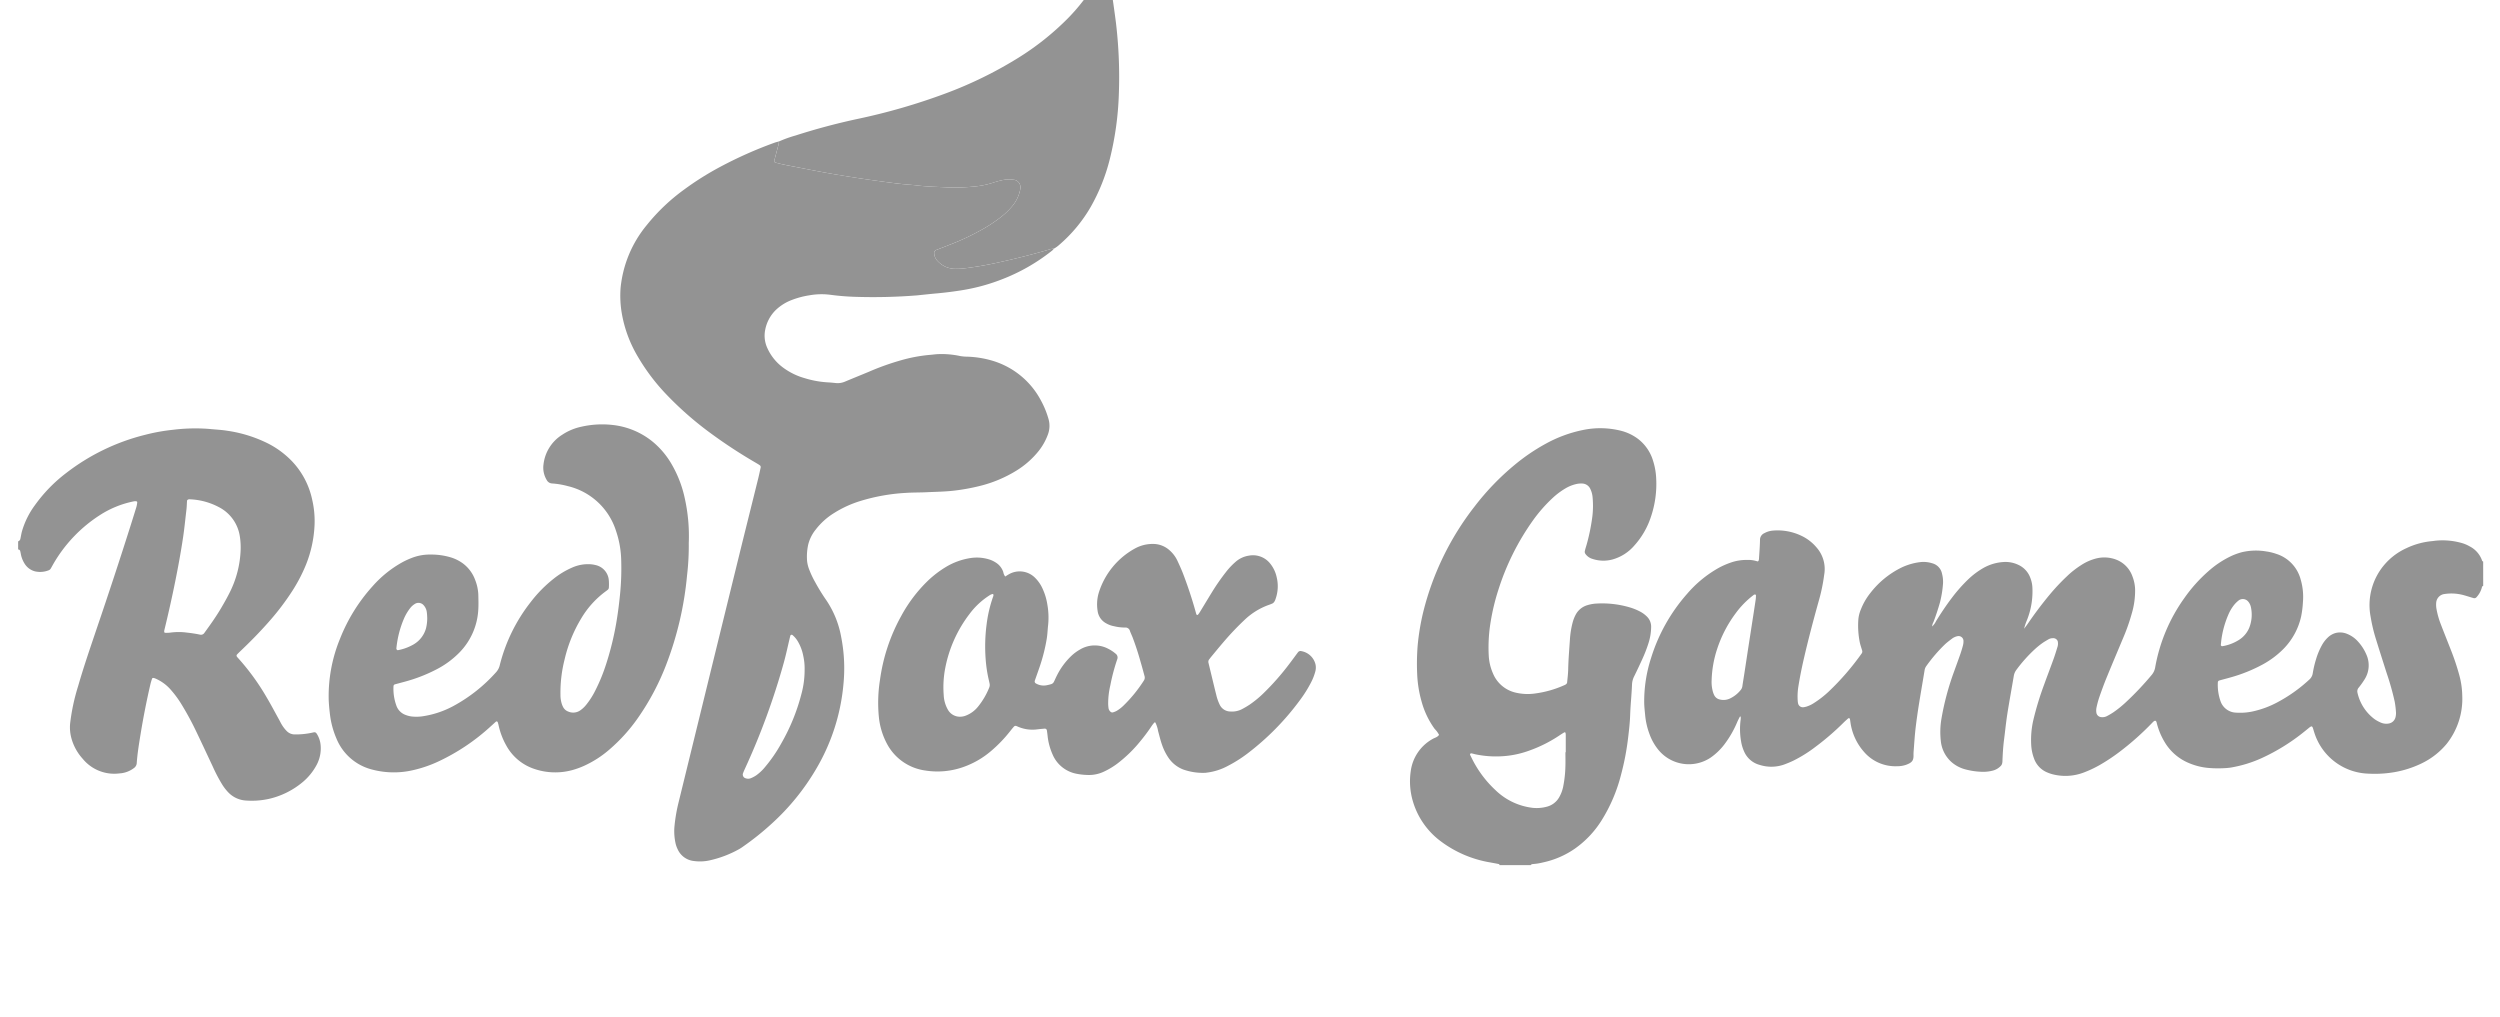 <svg xmlns="http://www.w3.org/2000/svg" width="118" height="48" fill="none" viewBox="0 0 118 48"><g fill="#939393" clip-path="url(#a)"><path d="M117.207 27.654a.078.078 0 0 0-.06.064 1.09 1.09 0 0 1-.256.47.133.133 0 0 1-.144.041c-.173-.05-.344-.107-.518-.153a2.198 2.198 0 0 0-.884-.033.446.446 0 0 0-.356.399 1.12 1.12 0 0 0 .016.316 3.9 3.9 0 0 0 .199.703c.16.415.326.829.488 1.244.148.374.275.757.382 1.145.089.318.137.645.144.974a3.417 3.417 0 0 1-.734 2.284 3.51 3.51 0 0 1-1.196.93 4.87 4.87 0 0 1-1.268.407c-.408.07-.823.094-1.236.071a2.765 2.765 0 0 1-2.537-1.902c-.024-.07-.044-.142-.066-.213-.043-.14-.071-.147-.194-.049-.074.06-.147.121-.222.18a9.472 9.472 0 0 1-2.023 1.255 5.885 5.885 0 0 1-1.425.438c-.073.013-.148.02-.222.026-.275.02-.551.02-.827-.002a3.039 3.039 0 0 1-1.041-.272 2.388 2.388 0 0 1-1.05-.943 3.263 3.263 0 0 1-.378-.907c-.032-.156-.108-.12-.19-.036a13.062 13.062 0 0 1-1.592 1.416 8.792 8.792 0 0 1-.93.613 5.33 5.33 0 0 1-.75.349c-.46.172-.961.2-1.438.081a1.664 1.664 0 0 1-.242-.08 1.109 1.109 0 0 1-.648-.662 2.158 2.158 0 0 1-.136-.651c-.021-.382.01-.765.093-1.138.136-.578.309-1.147.516-1.703.148-.41.304-.815.451-1.224.068-.19.127-.383.185-.575a.514.514 0 0 0 .007-.251.223.223 0 0 0-.226-.144.419.419 0 0 0-.213.055c-.1.06-.203.117-.297.185-.112.08-.22.167-.322.26a6.82 6.82 0 0 0-.892.993.648.648 0 0 0-.124.289c-.1.595-.21 1.19-.304 1.786-.064.409-.104.82-.157 1.231-.042.327-.061.655-.074.983a.535.535 0 0 1-.014.127.275.275 0 0 1-.056.111.797.797 0 0 1-.407.236 1.777 1.777 0 0 1-.442.052 3.4 3.4 0 0 1-.848-.12 1.618 1.618 0 0 1-.64-.342 1.537 1.537 0 0 1-.503-1 3.694 3.694 0 0 1 .031-1.048 12.66 12.66 0 0 1 .601-2.239c.097-.27.196-.538.29-.808.048-.14.091-.283.128-.426a.767.767 0 0 0 .019-.22.232.232 0 0 0-.273-.201.656.656 0 0 0-.26.113c-.119.09-.239.179-.347.28-.32.31-.61.65-.869 1.013a.455.455 0 0 0-.085.203c-.087.534-.181 1.066-.266 1.6a28.07 28.07 0 0 0-.163 1.166c-.038.337-.058.676-.085 1.014-.007.074-.01.149-.009.223.007.271-.078.366-.381.471-.132.04-.27.06-.408.057a1.952 1.952 0 0 1-1.55-.68 2.657 2.657 0 0 1-.639-1.398l-.023-.157a.062.062 0 0 0-.078-.028c-.079.071-.158.14-.233.215-.414.411-.858.793-1.326 1.141a6.4 6.4 0 0 1-1.024.64c-.143.069-.29.13-.44.185a1.81 1.81 0 0 1-1.157.02 1.109 1.109 0 0 1-.742-.646 1.84 1.84 0 0 1-.136-.456 3.366 3.366 0 0 1-.021-1.046.723.723 0 0 0 .001-.127c0-.003-.012-.01-.017-.009-.01.002-.024.006-.027.014-.043.085-.087.17-.124.256a4.856 4.856 0 0 1-.583 1.02c-.19.256-.421.48-.684.66a1.856 1.856 0 0 1-2.422-.344 2.532 2.532 0 0 1-.444-.768 3.462 3.462 0 0 1-.208-.895c-.017-.19-.041-.38-.045-.571-.009-.723.1-1.442.322-2.13a8.27 8.27 0 0 1 1.7-3.03 5.53 5.53 0 0 1 1.493-1.228c.177-.096.361-.177.552-.244.25-.09.514-.134.78-.131.17-.008.34.016.5.07.011.004.04-.014.047-.028a.252.252 0 0 0 .023-.09c.018-.297.043-.594.048-.89a.343.343 0 0 1 .207-.326.994.994 0 0 1 .393-.12c.467-.042.938.044 1.36.247.27.128.509.313.702.54a1.541 1.541 0 0 1 .367 1.303 8.355 8.355 0 0 1-.26 1.244c-.248.889-.484 1.78-.692 2.68-.108.464-.202.932-.275 1.403a3 3 0 0 0-.02.635.64.64 0 0 0 .014.095.23.23 0 0 0 .255.19.886.886 0 0 0 .154-.034c.121-.04.237-.095.343-.166.251-.16.486-.343.702-.547a12.226 12.226 0 0 0 1.558-1.804.16.16 0 0 0 .015-.122c-.036-.122-.079-.243-.108-.366a4.028 4.028 0 0 1-.075-1.076c.012-.17.052-.337.118-.493.108-.278.256-.537.44-.77a4.18 4.18 0 0 1 1.49-1.22c.279-.131.577-.217.883-.253.19-.021.383-.001.566.058a.632.632 0 0 1 .454.489c.041.154.057.314.047.473-.021.296-.07.59-.142.878-.09.317-.193.629-.31.936a.422.422 0 0 0-.059.205.904.904 0 0 0 .186-.258c.229-.37.47-.733.733-1.08.235-.314.495-.61.777-.882a3.68 3.68 0 0 1 .738-.551 2.2 2.2 0 0 1 .908-.27 1.41 1.41 0 0 1 .742.14 1.082 1.082 0 0 1 .556.627c.053.14.083.286.09.434a3.652 3.652 0 0 1-.251 1.526 2.787 2.787 0 0 0-.141.42c.06-.081.123-.16.18-.244.323-.474.668-.931 1.034-1.372.252-.302.521-.588.807-.858.206-.199.433-.376.675-.53a2.36 2.36 0 0 1 .725-.317c.301-.072.617-.054.908.053a1.311 1.311 0 0 1 .782.789c.078.198.122.407.129.62.006.393-.049.784-.163 1.16a8.949 8.949 0 0 1-.378 1.08c-.27.646-.544 1.29-.809 1.939-.124.304-.237.613-.344.923a4.28 4.28 0 0 0-.131.492.675.675 0 0 0-.004.22.249.249 0 0 0 .237.218c.085.01.17-.005.248-.042.104-.053.205-.112.302-.175.22-.15.426-.317.62-.5a14.01 14.01 0 0 0 1.201-1.271.74.74 0 0 0 .17-.369 8.01 8.01 0 0 1 1.371-3.257c.328-.47.712-.9 1.144-1.278a4.52 4.52 0 0 1 .999-.676c.18-.09.369-.161.564-.214.383-.092.78-.105 1.168-.038.158.022.313.06.463.112a1.728 1.728 0 0 1 1.158 1.216c.101.347.136.71.105 1.07a4.611 4.611 0 0 1-.083.663c-.126.573-.41 1.1-.818 1.521-.29.296-.623.547-.987.746a7.294 7.294 0 0 1-1.561.626c-.163.047-.328.088-.491.134a.099.099 0 0 0-.054.032.103.103 0 0 0-.022.059 2.33 2.33 0 0 0 .133.906.802.802 0 0 0 .735.523c.307.02.616-.01.914-.09.34-.085.668-.21.979-.372a7.114 7.114 0 0 0 1.556-1.098.493.493 0 0 0 .163-.299 4.99 4.99 0 0 1 .152-.65c.065-.224.154-.441.265-.647.074-.14.17-.27.284-.381a.877.877 0 0 1 .38-.223.863.863 0 0 1 .559.05c.187.078.355.197.49.348.166.18.3.386.396.61a1.23 1.23 0 0 1-.067 1.161 3.838 3.838 0 0 1-.294.415.249.249 0 0 0-.056.112.25.25 0 0 0 .002.124c.111.503.401.948.815 1.253.088.06.181.11.278.153a.65.65 0 0 0 .374.049.395.395 0 0 0 .329-.303.82.82 0 0 0 .022-.221 4.28 4.28 0 0 0-.06-.505 12.557 12.557 0 0 0-.378-1.346c-.167-.526-.336-1.05-.498-1.577a7.59 7.59 0 0 1-.26-1.082 2.936 2.936 0 0 1 .674-2.493 2.99 2.99 0 0 1 1.016-.752c.374-.178.777-.29 1.19-.33.063-.005.126-.016.189-.023a3.329 3.329 0 0 1 1.167.093c.155.038.304.098.442.178.276.142.487.387.586.682.004.015.031.023.047.034l.001 1.147Zm-36.418 4.455c-.009.17.009.34.05.505a.955.955 0 0 0 .077.208.376.376 0 0 0 .242.19.711.711 0 0 0 .525-.057c.19-.095.357-.232.488-.4a.347.347 0 0 0 .07-.175c.032-.22.07-.44.103-.66l.148-.974.17-1.1c.07-.45.14-.9.207-1.351.008-.063.012-.127.012-.19a.05.05 0 0 0-.009-.03.051.051 0 0 0-.025-.013.095.095 0 0 0-.086.03c-.312.238-.59.52-.823.836a5.868 5.868 0 0 0-.892 1.714 5.155 5.155 0 0 0-.257 1.467Zm24.052-1.85c-.008.082-.014.135-.018.188-.002.023.041.06.065.055.283-.045.554-.148.796-.302.217-.137.386-.339.483-.577a1.68 1.68 0 0 0 .075-.969.583.583 0 0 0-.123-.256.331.331 0 0 0-.457-.055 1.408 1.408 0 0 0-.204.199c-.12.149-.217.314-.289.491a4.492 4.492 0 0 0-.328 1.226ZM.856 25.553a.163.163 0 0 0 .104-.112c.026-.114.042-.23.071-.342.128-.45.336-.874.614-1.25a7.097 7.097 0 0 1 1.481-1.524 10.04 10.04 0 0 1 3.726-1.802c.431-.112.87-.191 1.313-.237a8.504 8.504 0 0 1 1.716-.04c.285.03.571.04.854.087.652.094 1.285.29 1.877.58.419.207.8.483 1.13.816.5.51.845 1.154.993 1.855.091.393.129.797.112 1.2a5.702 5.702 0 0 1-.4 1.858 7.54 7.54 0 0 1-.627 1.214 11.863 11.863 0 0 1-1.133 1.495c-.435.495-.897.963-1.375 1.416-.046.044-.09.09-.133.135a.08.08 0 0 0 0 .088c.013.017.025.035.04.05.52.574.978 1.202 1.366 1.874.201.337.383.685.573 1.028.057.102.106.209.17.306.057.089.123.172.196.248a.53.53 0 0 0 .4.169 3.624 3.624 0 0 0 .852-.092c.093-.02.13-.014.185.076.095.154.154.328.171.508a1.66 1.66 0 0 1-.175.924c-.177.34-.424.64-.724.878-.456.368-.99.626-1.563.753a3.744 3.744 0 0 1-1.044.074 1.254 1.254 0 0 1-.85-.385 2.272 2.272 0 0 1-.308-.404 7.505 7.505 0 0 1-.426-.817c-.252-.538-.503-1.076-.76-1.612-.217-.46-.46-.909-.727-1.343a4.747 4.747 0 0 0-.47-.64 2.024 2.024 0 0 0-.76-.563.317.317 0 0 0-.091-.024c-.017-.001-.047.011-.052.024-.032.09-.06.18-.082.272a36.47 36.47 0 0 0-.462 2.34c-.074.46-.152.92-.184 1.387a.306.306 0 0 1-.115.218 1.248 1.248 0 0 1-.703.266 1.923 1.923 0 0 1-1.73-.688 2.37 2.37 0 0 1-.534-.967 1.945 1.945 0 0 1-.063-.692c.07-.6.196-1.194.378-1.77.266-.928.582-1.84.89-2.754a235.71 235.71 0 0 0 1.59-4.835c.092-.293.185-.586.274-.88.019-.072.031-.145.037-.218.001-.012-.025-.038-.04-.04a.42.42 0 0 0-.125.003c-.563.113-1.1.33-1.584.64a6.744 6.744 0 0 0-2.219 2.328l-.109.194a.204.204 0 0 1-.12.098c-.2.076-.417.092-.625.045a.815.815 0 0 1-.48-.342 1.294 1.294 0 0 1-.191-.469c-.01-.052-.018-.104-.033-.155a.098.098 0 0 0-.096-.068v-.382Zm10.503.37a3.341 3.341 0 0 0-.041-.62 1.857 1.857 0 0 0-.99-1.368 3.18 3.18 0 0 0-1.402-.369.272.272 0 0 0-.031.006c-.02.002-.066.04-.067.06-.009.137-.011.276-.027.413-.053.442-.095.885-.161 1.326-.102.682-.226 1.36-.362 2.035-.157.78-.33 1.555-.519 2.328a.272.272 0 0 0-.007.094c.001.015.023.041.036.041.084.003.169 0 .252-.01.253-.034.509-.036.761-.003.211.024.421.052.629.097a.193.193 0 0 0 .219-.084c.275-.377.546-.758.783-1.16.135-.229.267-.46.386-.696.335-.647.52-1.362.541-2.09Zm59.423 14.912c-.01-.018-.016-.048-.028-.05-.135-.028-.27-.051-.406-.077a5.354 5.354 0 0 1-2.372-1.021 3.623 3.623 0 0 1-1.293-1.883 3.314 3.314 0 0 1-.094-1.419 2.043 2.043 0 0 1 1.02-1.5c.106-.064.24-.085.314-.2a1.116 1.116 0 0 0-.206-.28 3.973 3.973 0 0 1-.616-1.285 5.549 5.549 0 0 1-.212-1.348c-.018-.424-.01-.849.022-1.272.049-.55.139-1.095.27-1.63.45-1.808 1.276-3.5 2.423-4.968a12.06 12.06 0 0 1 1.896-1.967c.45-.373.933-.702 1.445-.983a6.192 6.192 0 0 1 1.752-.652 4.015 4.015 0 0 1 1.798.028c.3.074.581.207.827.393.338.263.585.625.705 1.036.087.273.135.557.146.844a4.833 4.833 0 0 1-.257 1.816c-.164.495-.43.95-.78 1.337a2.102 2.102 0 0 1-1.034.655c-.31.082-.636.072-.94-.03a.615.615 0 0 1-.331-.236.176.176 0 0 1-.03-.119c.021-.103.055-.204.085-.306a9.24 9.24 0 0 0 .273-1.339c.037-.306.04-.615.01-.921a1.098 1.098 0 0 0-.1-.367.436.436 0 0 0-.4-.269 1.005 1.005 0 0 0-.251.021 1.76 1.76 0 0 0-.53.21c-.22.13-.424.284-.61.458-.342.32-.65.671-.922 1.052a11.75 11.75 0 0 0-1.637 3.29c-.16.495-.28 1-.363 1.514a7.35 7.35 0 0 0-.087 1.586c.016.287.083.568.199.831a1.525 1.525 0 0 0 1.076.909c.3.07.612.083.917.039a4.936 4.936 0 0 0 1.372-.39.312.312 0 0 0 .083-.046.138.138 0 0 0 .051-.074c.021-.21.047-.422.052-.634.01-.467.05-.932.081-1.398.016-.265.057-.527.122-.784.034-.134.083-.264.147-.386a.911.911 0 0 1 .55-.454c.132-.041.268-.067.406-.076a4.605 4.605 0 0 1 1.604.18c.173.05.34.12.5.205.111.06.214.137.305.227a.665.665 0 0 1 .2.486 2.586 2.586 0 0 1-.12.751c-.085.273-.19.54-.31.8s-.24.52-.368.777a.954.954 0 0 0-.105.395c-.018.477-.071.951-.087 1.429-.012.36-.053.718-.096 1.077a12.4 12.4 0 0 1-.334 1.748 7.583 7.583 0 0 1-.936 2.184 4.646 4.646 0 0 1-1.242 1.306 4.17 4.17 0 0 1-1.508.652 2.743 2.743 0 0 1-.471.076.138.138 0 0 0-.11.052h-1.465Zm3.106-5.328h.016v-.796a.597.597 0 0 0-.012-.125.057.057 0 0 0-.05-.022 3.475 3.475 0 0 0-.216.135 6.43 6.43 0 0 1-1.475.74c-.31.111-.63.188-.957.229a4.749 4.749 0 0 1-1.552-.064c-.062-.014-.122-.033-.185-.045a.073.073 0 0 0-.058.015.061.061 0 0 0-.01.056c.066.133.13.267.203.396.264.473.6.903.998 1.272a3.031 3.031 0 0 0 1.75.832c.222.023.447.006.663-.052a.935.935 0 0 0 .592-.45 1.68 1.68 0 0 0 .182-.473 5.56 5.56 0 0 0 .11-.98c.008-.222.001-.445.001-.668ZM49.747 11.734a.78.78 0 0 1-.083.091 8.989 8.989 0 0 1-2.395 1.368 9.165 9.165 0 0 1-1.995.526 17.57 17.57 0 0 1-1.01.125c-.327.028-.654.065-.98.098a26.172 26.172 0 0 1-2.926.068 11.32 11.32 0 0 1-1.142-.093 3.248 3.248 0 0 0-1.014.022 3.96 3.96 0 0 0-.829.22 2.24 2.24 0 0 0-.75.468 1.77 1.77 0 0 0-.505.937c-.062.303-.022.618.115.896.171.368.436.684.767.918.294.21.622.37.97.468a4.61 4.61 0 0 0 1.123.203c.117.006.233.018.35.03a.87.87 0 0 0 .435-.064c.371-.156.745-.306 1.117-.461a12.102 12.102 0 0 1 1.526-.547 7.21 7.21 0 0 1 1.373-.257c.127-.009.253-.03.38-.035.35-.014.7.016 1.043.09.115.02.232.03.348.03.414.014.824.082 1.22.204a3.816 3.816 0 0 1 2.246 1.862c.153.279.274.575.36.881a1.16 1.16 0 0 1-.027.718 2.77 2.77 0 0 1-.47.825 4.093 4.093 0 0 1-1.029.894 6.035 6.035 0 0 1-1.725.72 9.56 9.56 0 0 1-1.124.209c-.465.061-.931.063-1.397.086-.318.015-.638.009-.955.03a8.994 8.994 0 0 0-2.155.383 5.142 5.142 0 0 0-1.24.568c-.336.206-.63.472-.87.784a1.823 1.823 0 0 0-.352.707c-.056.26-.074.526-.051.79.017.138.052.272.104.4.076.198.167.39.272.574.162.299.34.588.534.867.344.512.58 1.09.692 1.697.15.75.188 1.519.111 2.28a9.525 9.525 0 0 1-1.294 3.993 10.967 10.967 0 0 1-2.08 2.56c-.43.395-.886.76-1.365 1.093-.06.044-.122.084-.187.121a5.122 5.122 0 0 1-1.423.536c-.23.047-.465.055-.697.024a.947.947 0 0 1-.785-.573 1.175 1.175 0 0 1-.093-.27 2.681 2.681 0 0 1-.056-.727c.033-.38.094-.758.183-1.13l1.483-6.053 1.44-5.868c.282-1.143.568-2.284.85-3.426.044-.175.08-.352.119-.528a.107.107 0 0 0-.048-.11c-.078-.054-.162-.1-.244-.149a23.617 23.617 0 0 1-1.997-1.306 15.754 15.754 0 0 1-2.136-1.856 9.595 9.595 0 0 1-1.38-1.823 5.993 5.993 0 0 1-.742-1.986 4.932 4.932 0 0 1-.066-1.235 5.484 5.484 0 0 1 1.24-2.981 9.12 9.12 0 0 1 1.773-1.682 13.836 13.836 0 0 1 1.697-1.066 19.44 19.44 0 0 1 2.556-1.136c.07-.025.142-.041.213-.062-.009.053-.013.106-.026.156l-.179.676-.022.093a.076.076 0 0 0 .049.073c.154.038.307.079.462.11.624.122 1.248.246 1.873.362.427.079.856.147 1.285.216.335.054.67.104 1.006.15.399.056.798.112 1.197.16.306.035.613.051.918.088.454.056.91.06 1.365.086.403.018.806.007 1.208-.033a4.15 4.15 0 0 0 .964-.187c.13-.044.264-.081.398-.112.186-.045.379-.055.569-.03a.357.357 0 0 1 .325.397.924.924 0 0 1-.028.155 1.771 1.771 0 0 1-.38.726 3.509 3.509 0 0 1-.482.462 7.015 7.015 0 0 1-1.037.677c-.363.199-.736.378-1.118.536-.304.123-.61.242-.917.36a.147.147 0 0 0-.105.172.483.483 0 0 0 .013.095.586.586 0 0 0 .158.271 1.137 1.137 0 0 0 .823.356c.138 0 .275-.006.412-.02.516-.064 1.028-.15 1.535-.262.86-.187 1.713-.4 2.556-.65a.906.906 0 0 1 .155-.023ZM37.978 31.616a2.731 2.731 0 0 0-.066-.668 2.127 2.127 0 0 0-.242-.653 1.162 1.162 0 0 0-.26-.317.066.066 0 0 0-.105.022l-.023.092c-.094.391-.176.786-.283 1.173a33.328 33.328 0 0 1-1.845 5.034 2.561 2.561 0 0 0-.086.205.18.18 0 0 0 .118.228c.08.031.169.032.249.001a1.44 1.44 0 0 0 .252-.132c.164-.117.311-.256.437-.414.286-.341.538-.71.753-1.1a9.355 9.355 0 0 0 .938-2.285 4.33 4.33 0 0 0 .163-1.186Z"/><path d="M47.446 27.212c.052-.032.104-.067.158-.098a1.026 1.026 0 0 1 1.211.119c.18.167.32.37.414.596.095.214.162.439.2.67.06.323.076.654.045.982-.028.231-.031.464-.072.695-.071.419-.174.83-.308 1.233-.081.241-.168.48-.251.72a.107.107 0 0 0 .057.132.725.725 0 0 0 .492.085 2.11 2.11 0 0 0 .216-.052.217.217 0 0 0 .14-.12c.052-.105.097-.213.151-.316a3.32 3.32 0 0 1 .66-.891c.123-.118.26-.22.407-.304a1.359 1.359 0 0 1 1.34-.042c.123.062.239.138.344.227a.227.227 0 0 1 .081.278 9.112 9.112 0 0 0-.325 1.229c-.066.279-.1.564-.1.851 0 .074.007.148.017.222.01.063.042.121.09.163a.124.124 0 0 0 .118.033.906.906 0 0 0 .176-.071c.127-.076.245-.169.349-.275.356-.35.67-.74.938-1.161a.248.248 0 0 0 .026-.213c-.06-.225-.12-.45-.187-.674a12.82 12.82 0 0 0-.375-1.148c-.04-.099-.085-.195-.123-.294a.216.216 0 0 0-.235-.168c-.17 0-.339-.02-.504-.06a1.18 1.18 0 0 1-.387-.14.777.777 0 0 1-.401-.582 1.933 1.933 0 0 1 .034-.79l.017-.061a3.607 3.607 0 0 1 1.703-2.094c.28-.156.597-.231.917-.218.267.012.522.117.721.296.152.133.277.295.365.477.09.192.178.385.257.582.24.623.45 1.258.627 1.901a.32.32 0 0 0 .034.088.058.058 0 0 0 .056 0 .852.852 0 0 0 .093-.126c.194-.317.384-.636.579-.952.2-.325.418-.639.654-.94a3.35 3.35 0 0 1 .458-.485c.177-.155.394-.255.626-.29a1.037 1.037 0 0 1 .976.341c.167.195.281.428.334.678.084.343.065.702-.055 1.034a.494.494 0 0 1-.052.115.258.258 0 0 1-.087.087 2.05 2.05 0 0 1-.207.081 3.24 3.24 0 0 0-1.101.684c-.17.16-.336.324-.497.493-.39.406-.744.843-1.103 1.276-.027.032-.051.068-.078.1a.189.189 0 0 0-.037.179l.194.804c.057.236.114.474.174.71.036.155.089.306.158.449a.561.561 0 0 0 .507.326c.18.014.362-.021.524-.1a3.99 3.99 0 0 0 .385-.225c.245-.168.474-.358.685-.568.424-.416.817-.863 1.175-1.338.142-.185.279-.374.418-.561a.152.152 0 0 1 .17-.056.835.835 0 0 1 .662.633.726.726 0 0 1-.012.33c-.05.184-.12.362-.21.531a5.96 5.96 0 0 1-.526.833 12.33 12.33 0 0 1-2.471 2.508 6.242 6.242 0 0 1-.914.577 2.778 2.778 0 0 1-.993.32c-.021.002-.042.009-.063.009a2.778 2.778 0 0 1-1.063-.158 1.485 1.485 0 0 1-.686-.546 2.548 2.548 0 0 1-.3-.595c-.08-.22-.131-.447-.194-.672a1.416 1.416 0 0 0-.124-.392.03.03 0 0 0-.025-.018c-.005 0-.01 0-.015.002a.03.03 0 0 0-.013.01 1.258 1.258 0 0 0-.118.147 8.44 8.44 0 0 1-.55.74 6.318 6.318 0 0 1-1.07 1.041 3.487 3.487 0 0 1-.625.378c-.24.117-.503.174-.77.166a3.086 3.086 0 0 1-.567-.063 1.538 1.538 0 0 1-1.108-.917 2.919 2.919 0 0 1-.233-.888 5.073 5.073 0 0 0-.034-.252.1.1 0 0 0-.096-.068c-.116.01-.232.02-.348.034a1.722 1.722 0 0 1-.933-.132.557.557 0 0 0-.059-.024.104.104 0 0 0-.116.026 5.429 5.429 0 0 0-.182.22 6.42 6.42 0 0 1-.904.938 4.1 4.1 0 0 1-1.288.745 3.647 3.647 0 0 1-1.818.169 2.413 2.413 0 0 1-1.791-1.242 3.392 3.392 0 0 1-.391-1.269 6.916 6.916 0 0 1 .053-1.775 8.59 8.59 0 0 1 .997-3 6.834 6.834 0 0 1 1.263-1.67c.253-.242.531-.456.83-.638.363-.223.767-.37 1.188-.434.284-.043.574-.023.85.059.123.035.239.09.345.16a.84.84 0 0 1 .345.443c.013.077.044.15.091.211Zm-2.122 6.617a.737.737 0 0 0 .249-.047c.23-.086.432-.232.586-.423.221-.272.4-.575.53-.9a.314.314 0 0 0 .021-.188c-.01-.052-.022-.103-.034-.155a6.357 6.357 0 0 1-.153-1.004 8.057 8.057 0 0 1 .046-1.65 6.21 6.21 0 0 1 .305-1.297.264.264 0 0 0 .019-.091c0-.013-.029-.039-.039-.037a.409.409 0 0 0-.117.043c-.379.236-.71.542-.976.9a6.091 6.091 0 0 0-1.141 2.528c-.085.428-.11.864-.077 1.298.01.245.078.484.2.696a.648.648 0 0 0 .58.327ZM32.51 25.647c.005.504-.022 1.008-.081 1.509a15.748 15.748 0 0 1-.989 4.229 11.69 11.69 0 0 1-1.324 2.494 7.966 7.966 0 0 1-1.338 1.487 4.956 4.956 0 0 1-1.227.789 3.814 3.814 0 0 1-.538.193 3.059 3.059 0 0 1-1.816-.063 2.348 2.348 0 0 1-1.29-1.078 3.435 3.435 0 0 1-.381-1.007 1.681 1.681 0 0 0-.036-.121.06.06 0 0 0-.08-.02c-.087.079-.172.158-.26.236a9.769 9.769 0 0 1-2.477 1.655 5.87 5.87 0 0 1-1.171.4 3.999 3.999 0 0 1-1.953-.031 2.47 2.47 0 0 1-1.666-1.454 4.113 4.113 0 0 1-.318-1.226 7.945 7.945 0 0 1-.05-.602 7.118 7.118 0 0 1 .534-2.888 8.15 8.15 0 0 1 1.534-2.475c.4-.456.876-.84 1.405-1.134.14-.076.285-.143.433-.2.287-.114.593-.17.902-.165.329-.004.657.043.972.139.202.063.393.16.564.287.264.2.463.474.574.786.085.218.134.448.144.682.005.244.014.489-.003.731a3.13 3.13 0 0 1-.862 1.971 4.223 4.223 0 0 1-1.12.829 7.332 7.332 0 0 1-1.48.574l-.46.124a.095.095 0 0 0-.079.089c-.016.308.028.616.132.907a.715.715 0 0 0 .397.434c.107.046.22.077.335.091.18.019.361.014.54-.015a4.43 4.43 0 0 0 1.41-.473 7.457 7.457 0 0 0 2.036-1.611.742.742 0 0 0 .169-.336 7.94 7.94 0 0 1 1.464-2.975c.31-.405.67-.77 1.069-1.087.265-.213.556-.39.868-.527a1.84 1.84 0 0 1 .898-.161c.074.006.147.019.219.037a.797.797 0 0 1 .626.718c.01.116.01.233.002.35a.142.142 0 0 1-.061.106 2.627 2.627 0 0 1-.102.077 4.32 4.32 0 0 0-1.142 1.269 6.635 6.635 0 0 0-.785 1.938 6.359 6.359 0 0 0-.194 1.67 1.39 1.39 0 0 0 .067.438c.017.05.038.098.063.145a.444.444 0 0 0 .236.203.583.583 0 0 0 .575-.06c.104-.074.197-.162.276-.262.166-.207.31-.431.427-.67.202-.397.371-.81.507-1.234.203-.625.362-1.264.475-1.912.089-.512.153-1.026.2-1.544.042-.487.056-.975.041-1.463a4.616 4.616 0 0 0-.252-1.403 3.144 3.144 0 0 0-2.26-2.09 3.841 3.841 0 0 0-.75-.128.297.297 0 0 1-.254-.163 1.12 1.12 0 0 1-.152-.733 1.904 1.904 0 0 1 .887-1.405c.275-.182.582-.31.905-.378.487-.11.989-.138 1.485-.08a3.61 3.61 0 0 1 1.854.77c.38.31.697.688.937 1.115.274.48.474.998.592 1.537.161.71.227 1.438.196 2.165Zm-12.345 3.505c-.004-.06-.005-.156-.019-.25a.592.592 0 0 0-.155-.34.318.318 0 0 0-.404-.06.835.835 0 0 0-.234.21c-.11.143-.202.298-.275.462-.198.456-.322.94-.369 1.434-.005.041.04.088.076.08.26-.048.51-.141.739-.273.286-.167.496-.44.584-.759.04-.165.06-.334.057-.504Zm29.583-17.418a1.04 1.04 0 0 0-.155.023c-.843.25-1.696.463-2.556.65-.507.11-1.019.198-1.535.262a3.95 3.95 0 0 1-.412.02 1.138 1.138 0 0 1-.823-.356.586.586 0 0 1-.158-.271.492.492 0 0 1-.013-.095.148.148 0 0 1 .106-.171c.306-.119.612-.237.916-.36.382-.159.755-.338 1.118-.537a7.023 7.023 0 0 0 1.037-.677c.175-.138.336-.293.481-.462a1.77 1.77 0 0 0 .381-.725.935.935 0 0 0 .029-.156.358.358 0 0 0-.326-.397 1.578 1.578 0 0 0-.57.03 4.347 4.347 0 0 0-.397.112 4.15 4.15 0 0 1-.964.187c-.402.04-.805.051-1.208.033-.455-.025-.911-.03-1.365-.085-.305-.037-.612-.054-.917-.09-.4-.047-.8-.102-1.198-.158a53.453 53.453 0 0 1-1.006-.15c-.429-.07-.858-.138-1.285-.217-.625-.116-1.249-.24-1.872-.363-.156-.03-.31-.071-.463-.109a.076.076 0 0 1-.049-.073l.022-.092.179-.676c.013-.051.017-.104.026-.156a5.8 5.8 0 0 1 .777-.279c.959-.308 1.93-.568 2.916-.78a29.072 29.072 0 0 0 4.179-1.21c1.183-.44 2.32-.996 3.393-1.66.86-.53 1.652-1.16 2.363-1.876a8.94 8.94 0 0 0 1.1-1.358c.236-.353.433-.73.59-1.124.018-.049.04-.096.07-.163a.925.925 0 0 1 .07.16c.104.487.204.975.276 1.469.057.398.114.797.165 1.197a21.677 21.677 0 0 1 .139 3.4 14.531 14.531 0 0 1-.432 3.082 8.961 8.961 0 0 1-.896 2.235 6.927 6.927 0 0 1-1.475 1.78 1.338 1.338 0 0 1-.258.186Z"/></g><defs><clipPath id="a"><path fill="#fff" d="M.856-1.775h116.355v42.61H.856z"/></clipPath></defs></svg>